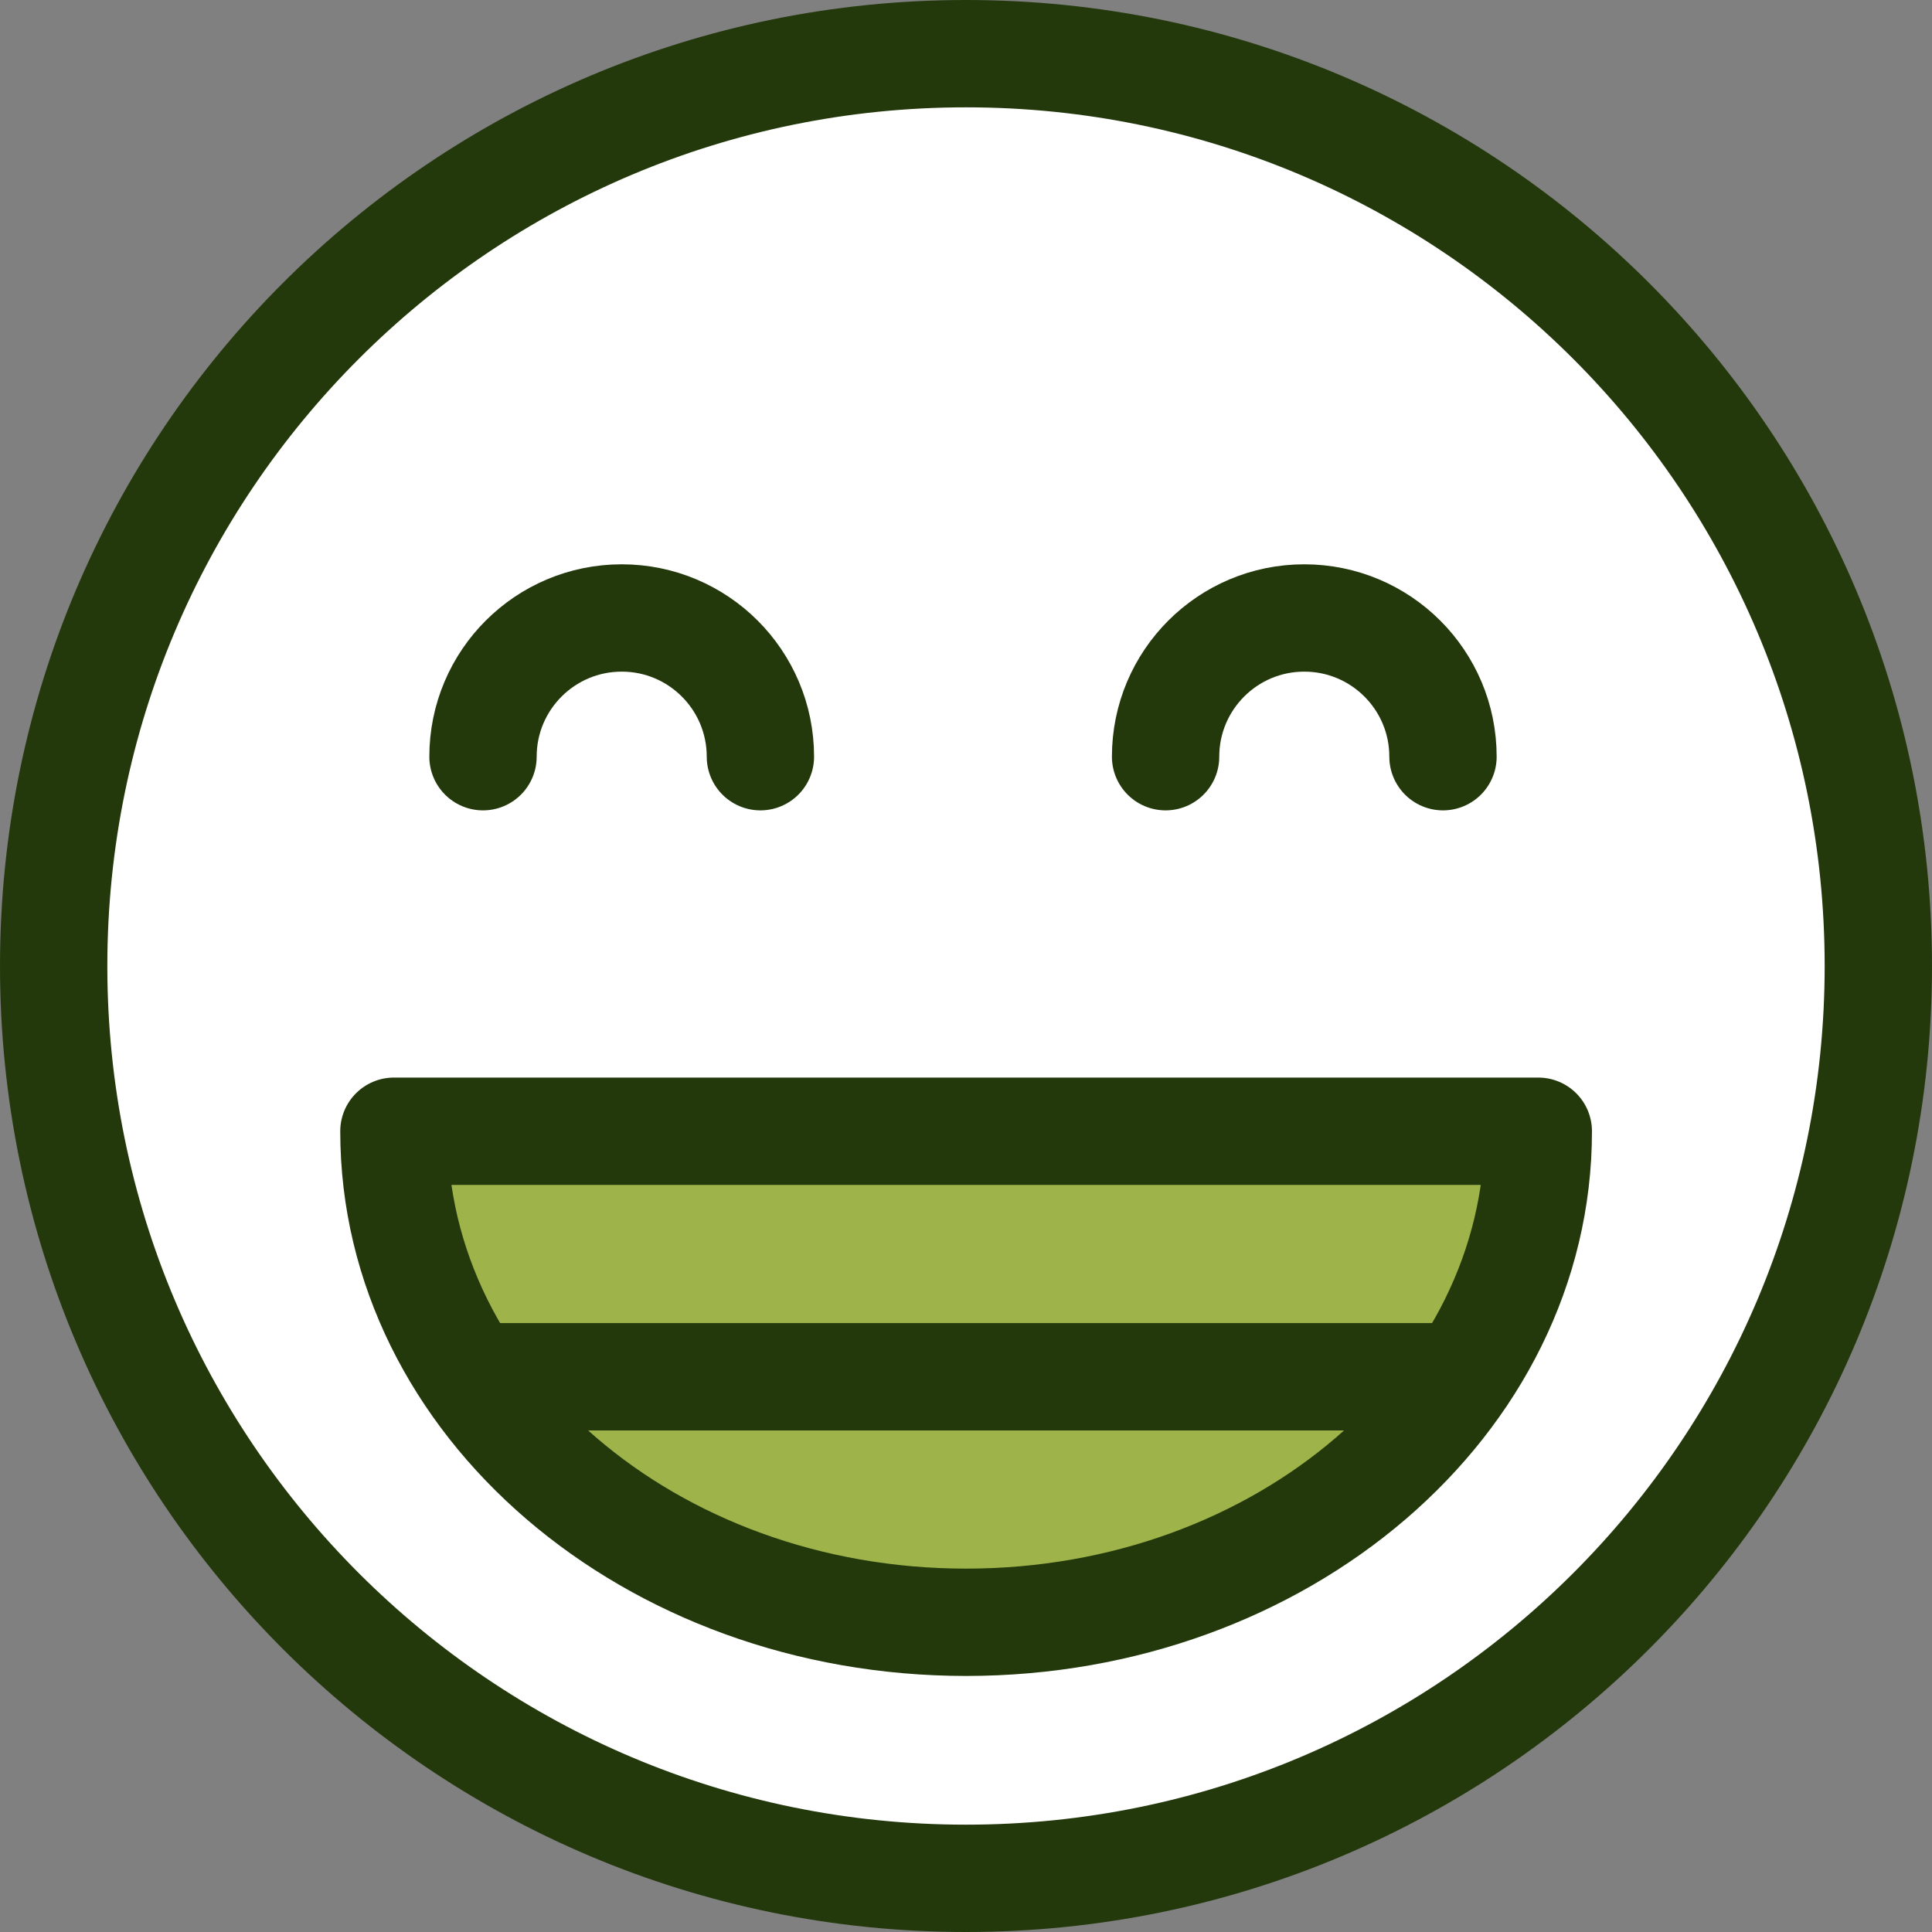 <svg width="36" height="36" viewBox="0 0 36 36" fill="none" xmlns="http://www.w3.org/2000/svg">
<rect x="0" y="0" width="36" height="36" fill="#808080" stroke="none"/>
<path d="M35 18C35 27.389 27.389 35 18 35C8.611 35 1 27.389 1 18C1 8.611 8.611 1 18 1C27.389 1 35 8.611 35 18Z" fill="white" stroke="#23390C" stroke-width="2" stroke-miterlimit="10" stroke-linecap="round" stroke-linejoin="round"/>
<path d="M9 14.1C9 12.672 10.157 11.515 11.585 11.515C13.012 11.515 14.169 12.672 14.169 14.1" stroke="#23390C" stroke-width="2" stroke-miterlimit="10" stroke-linecap="round" stroke-linejoin="round"/>
<path d="M21.719 14.1C21.719 12.672 22.876 11.515 24.303 11.515C25.731 11.515 26.888 12.672 26.888 14.1" stroke="#23390C" stroke-width="2" stroke-miterlimit="10" stroke-linecap="round" stroke-linejoin="round"/>
<path d="M28.664 21.079C28.664 26.133 23.89 30.229 18.002 30.229C12.113 30.229 7.34 26.133 7.34 21.079H28.664Z" fill="#9EB44A" stroke="#23390C" stroke-width="2" stroke-miterlimit="10" stroke-linecap="round" stroke-linejoin="round"/>
<path d="M8.781 25.654H27.23" stroke="#23390C" stroke-width="2" stroke-miterlimit="10" stroke-linecap="round" stroke-linejoin="round"/>
</svg>
